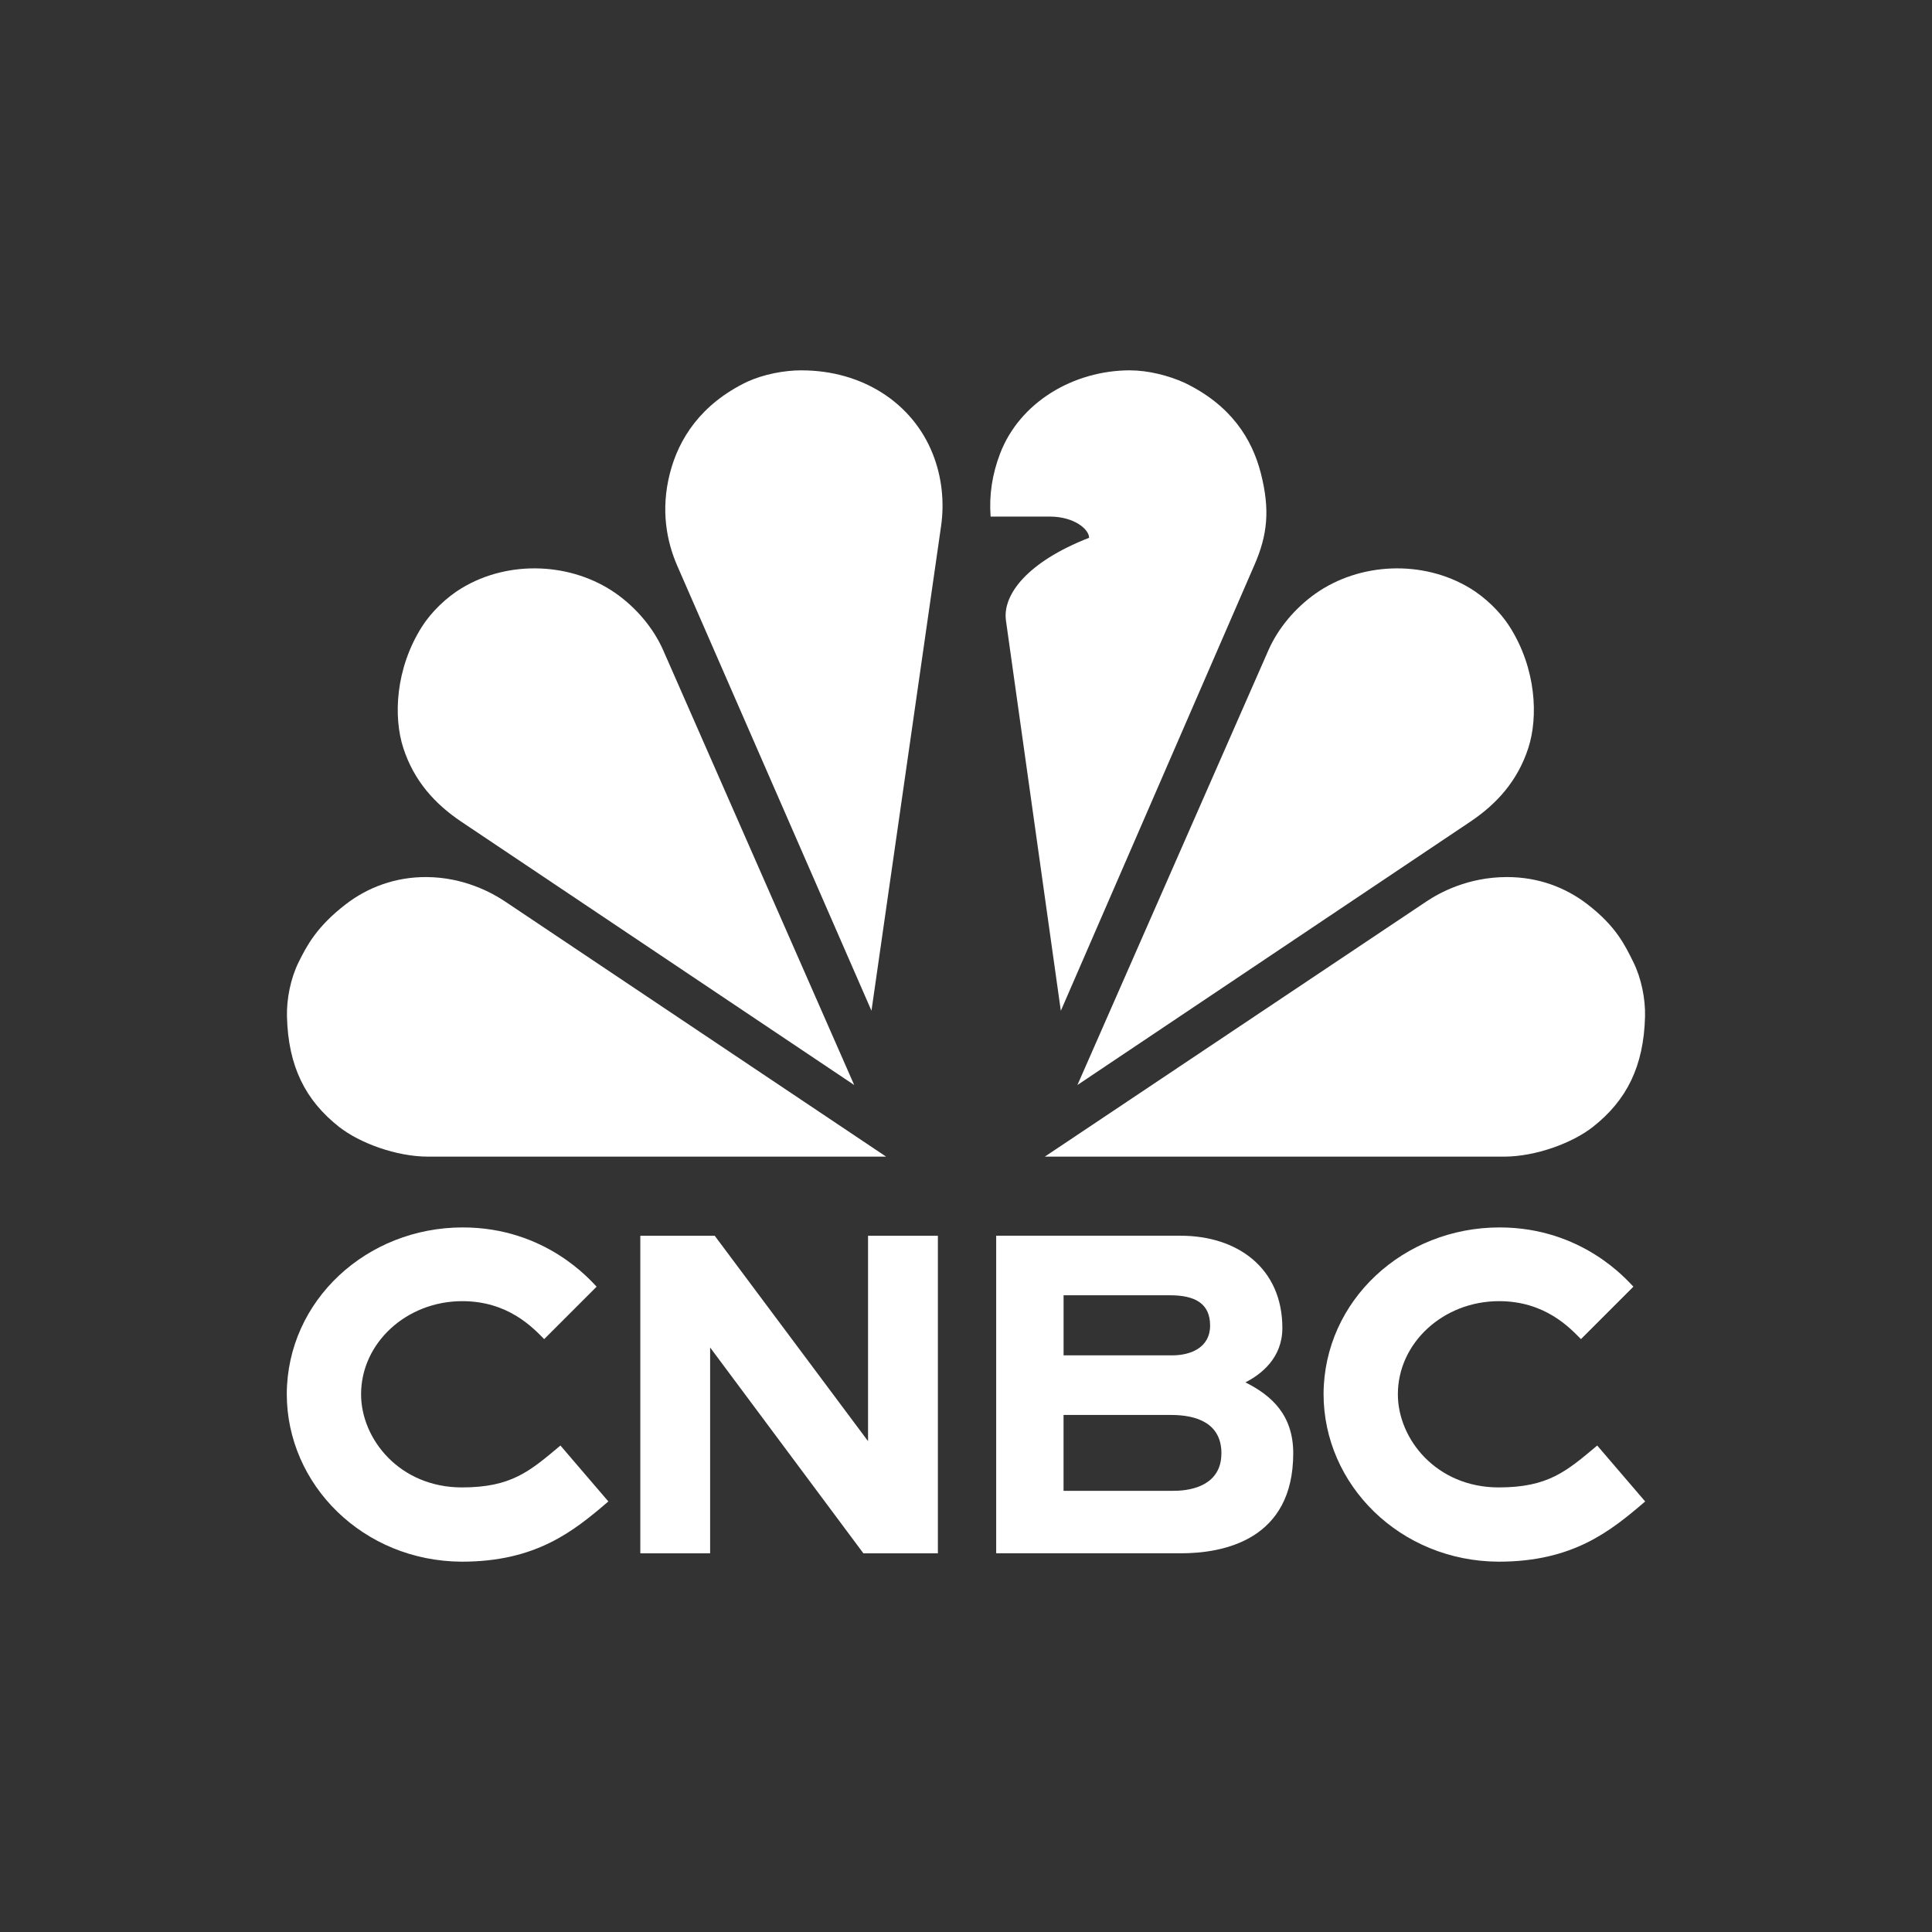 <?xml version="1.0" encoding="UTF-8"?>
<svg id="Capa_1" data-name="Capa 1" xmlns="http://www.w3.org/2000/svg" viewBox="0 0 512 512">
  <rect x="0" y="0" width="512" height="512" fill="#333333" stroke="none"/>
  <defs>
    <style>
      .cls-1 {
        fill: #fff;
        stroke-width: 0px;
      }
    </style>
  </defs>
  <g>
    <path class="cls-1" d="M169.68,327.49h19.73l40.63,54.43v-54.43h18.51v84.16h-19.74l-40.62-54.55v54.55h-18.5v-84.16Z"/>
    <path class="cls-1" d="M342.72,385.14c0,22.88-18.33,26.5-29.8,26.5h-48.92v-84.16h48.87c14.99,0,26.97,8.51,26.97,24.46,0,7.9-5.56,12.25-9.79,14.4,6.94,3.49,12.67,8.64,12.67,18.8ZM281.86,343.26v15.92h28.84c4.75,0,9.99-1.99,9.99-7.9s-4.08-8.02-10.65-8.02h-28.18ZM323.69,385.14c0-8.07-6.72-10.16-13.29-10.16h-28.55v20.1h29.23c5.34,0,12.6-1.85,12.6-9.92v-.02Z"/>
    <path class="cls-1" d="M435.98,397.91c-9.23,7.92-19.17,15.95-38.83,15.95-26.13-.12-46.39-20.37-46.39-44.46.12-24.8,21.21-44.12,46.63-44.12,22.05,0,33.93,14.15,35.48,15.7l-13.9,13.9c-3.03-3.08-9.57-10.06-21.7-10.06-14.79,0-26.82,11.07-26.82,24.68,0,11.86,10.21,24.68,26.72,24.68,13.16,0,18.01-4.31,26.11-11.1l12.72,14.84h-.02Z"/>
    <path class="cls-1" d="M161.21,397.91c-9.23,7.92-19.17,15.95-38.83,15.95-26.13-.12-46.38-20.37-46.38-44.46.12-24.8,21.21-44.12,46.63-44.12,22.05,0,33.93,14.15,35.48,15.7l-13.9,13.9c-3.03-3.08-9.57-10.06-21.7-10.06-14.79,0-26.82,11.07-26.82,24.68,0,11.86,10.21,24.68,26.72,24.68,13.16,0,18.01-4.31,26.11-11.1l12.72,14.84h-.02Z"/>
  </g>
  <g>
    <path id="path4144" class="cls-1" d="M299.51,98.14c-15.11,0-29.35,8.53-34.51,22.15-2.05,5.42-2.9,10.83-2.48,16.61h15.67c6.49,0,10.43,3.36,10.43,5.62-16.42,6.42-22.99,15.11-22.03,21.95l14.54,103.4,51.32-118.18c3.45-7.92,4.16-14.58,1.69-24.26-2.33-9.12-7.9-18.05-20.2-23.98-4.31-1.96-9.74-3.3-14.42-3.3Z"/>
    <path id="path1016" class="cls-1" d="M212.43,98.14c-4.68,0-10.11,1.07-14.42,3.03-12.31,5.93-18.15,15.14-20.48,24.26-2.48,9.68-.88,18.02,1.96,24.53l51.46,117.9,18.45-128.48c.92-6.4.18-13.08-2.21-19.09-5.37-13.54-18.7-22.14-34.76-22.14Z"/>
    <path id="path4151" class="cls-1" d="M122.37,155.85c-4.01,2.42-8.04,6.26-10.57,10.26-7.04,11.12-7.58,23.91-4.92,32.12,2.83,8.73,8.39,14.84,15.33,19.5l104.16,69.81-50.61-115.21c-2.6-5.92-7.16-11.25-12.44-14.99-11.68-8.27-28.4-9.06-40.94-1.49h0Z"/>
    <path id="path4155" class="cls-1" d="M79.12,255.02c-2.07,4.2-3.2,9.68-3.07,14.41.34,13.16,4.86,22.15,13.79,29.19,5.46,4.31,15.23,7.9,23.59,7.9h121.4s-101.03-67.65-101.03-67.65c-3.46-2.32-10.91-6.37-20.72-6.44-8.25-.06-15.62,2.71-21.49,7.24-7.6,5.87-10.23,10.83-12.47,15.35Z"/>
    <path id="path4161" class="cls-1" d="M389.53,155.85c4.01,2.42,8.04,6.26,10.57,10.26,7.04,11.12,7.58,23.91,4.92,32.12-2.83,8.73-8.39,14.84-15.33,19.5l-104.16,69.81,50.61-115.21c2.6-5.92,7.16-11.25,12.44-14.99,11.68-8.27,28.4-9.06,40.94-1.49h0Z"/>
    <path id="path4163" class="cls-1" d="M432.88,255.02c2.07,4.2,3.2,9.68,3.07,14.41-.34,13.16-4.86,22.15-13.79,29.19-5.46,4.31-15.23,7.9-23.59,7.9h-121.68s101.17-67.65,101.17-67.65c3.46-2.31,10.99-6.44,21.31-6.44,8.25,0,15.48,2.71,21.35,7.24,7.6,5.87,9.92,10.83,12.16,15.35Z"/>
  </g>
</svg>